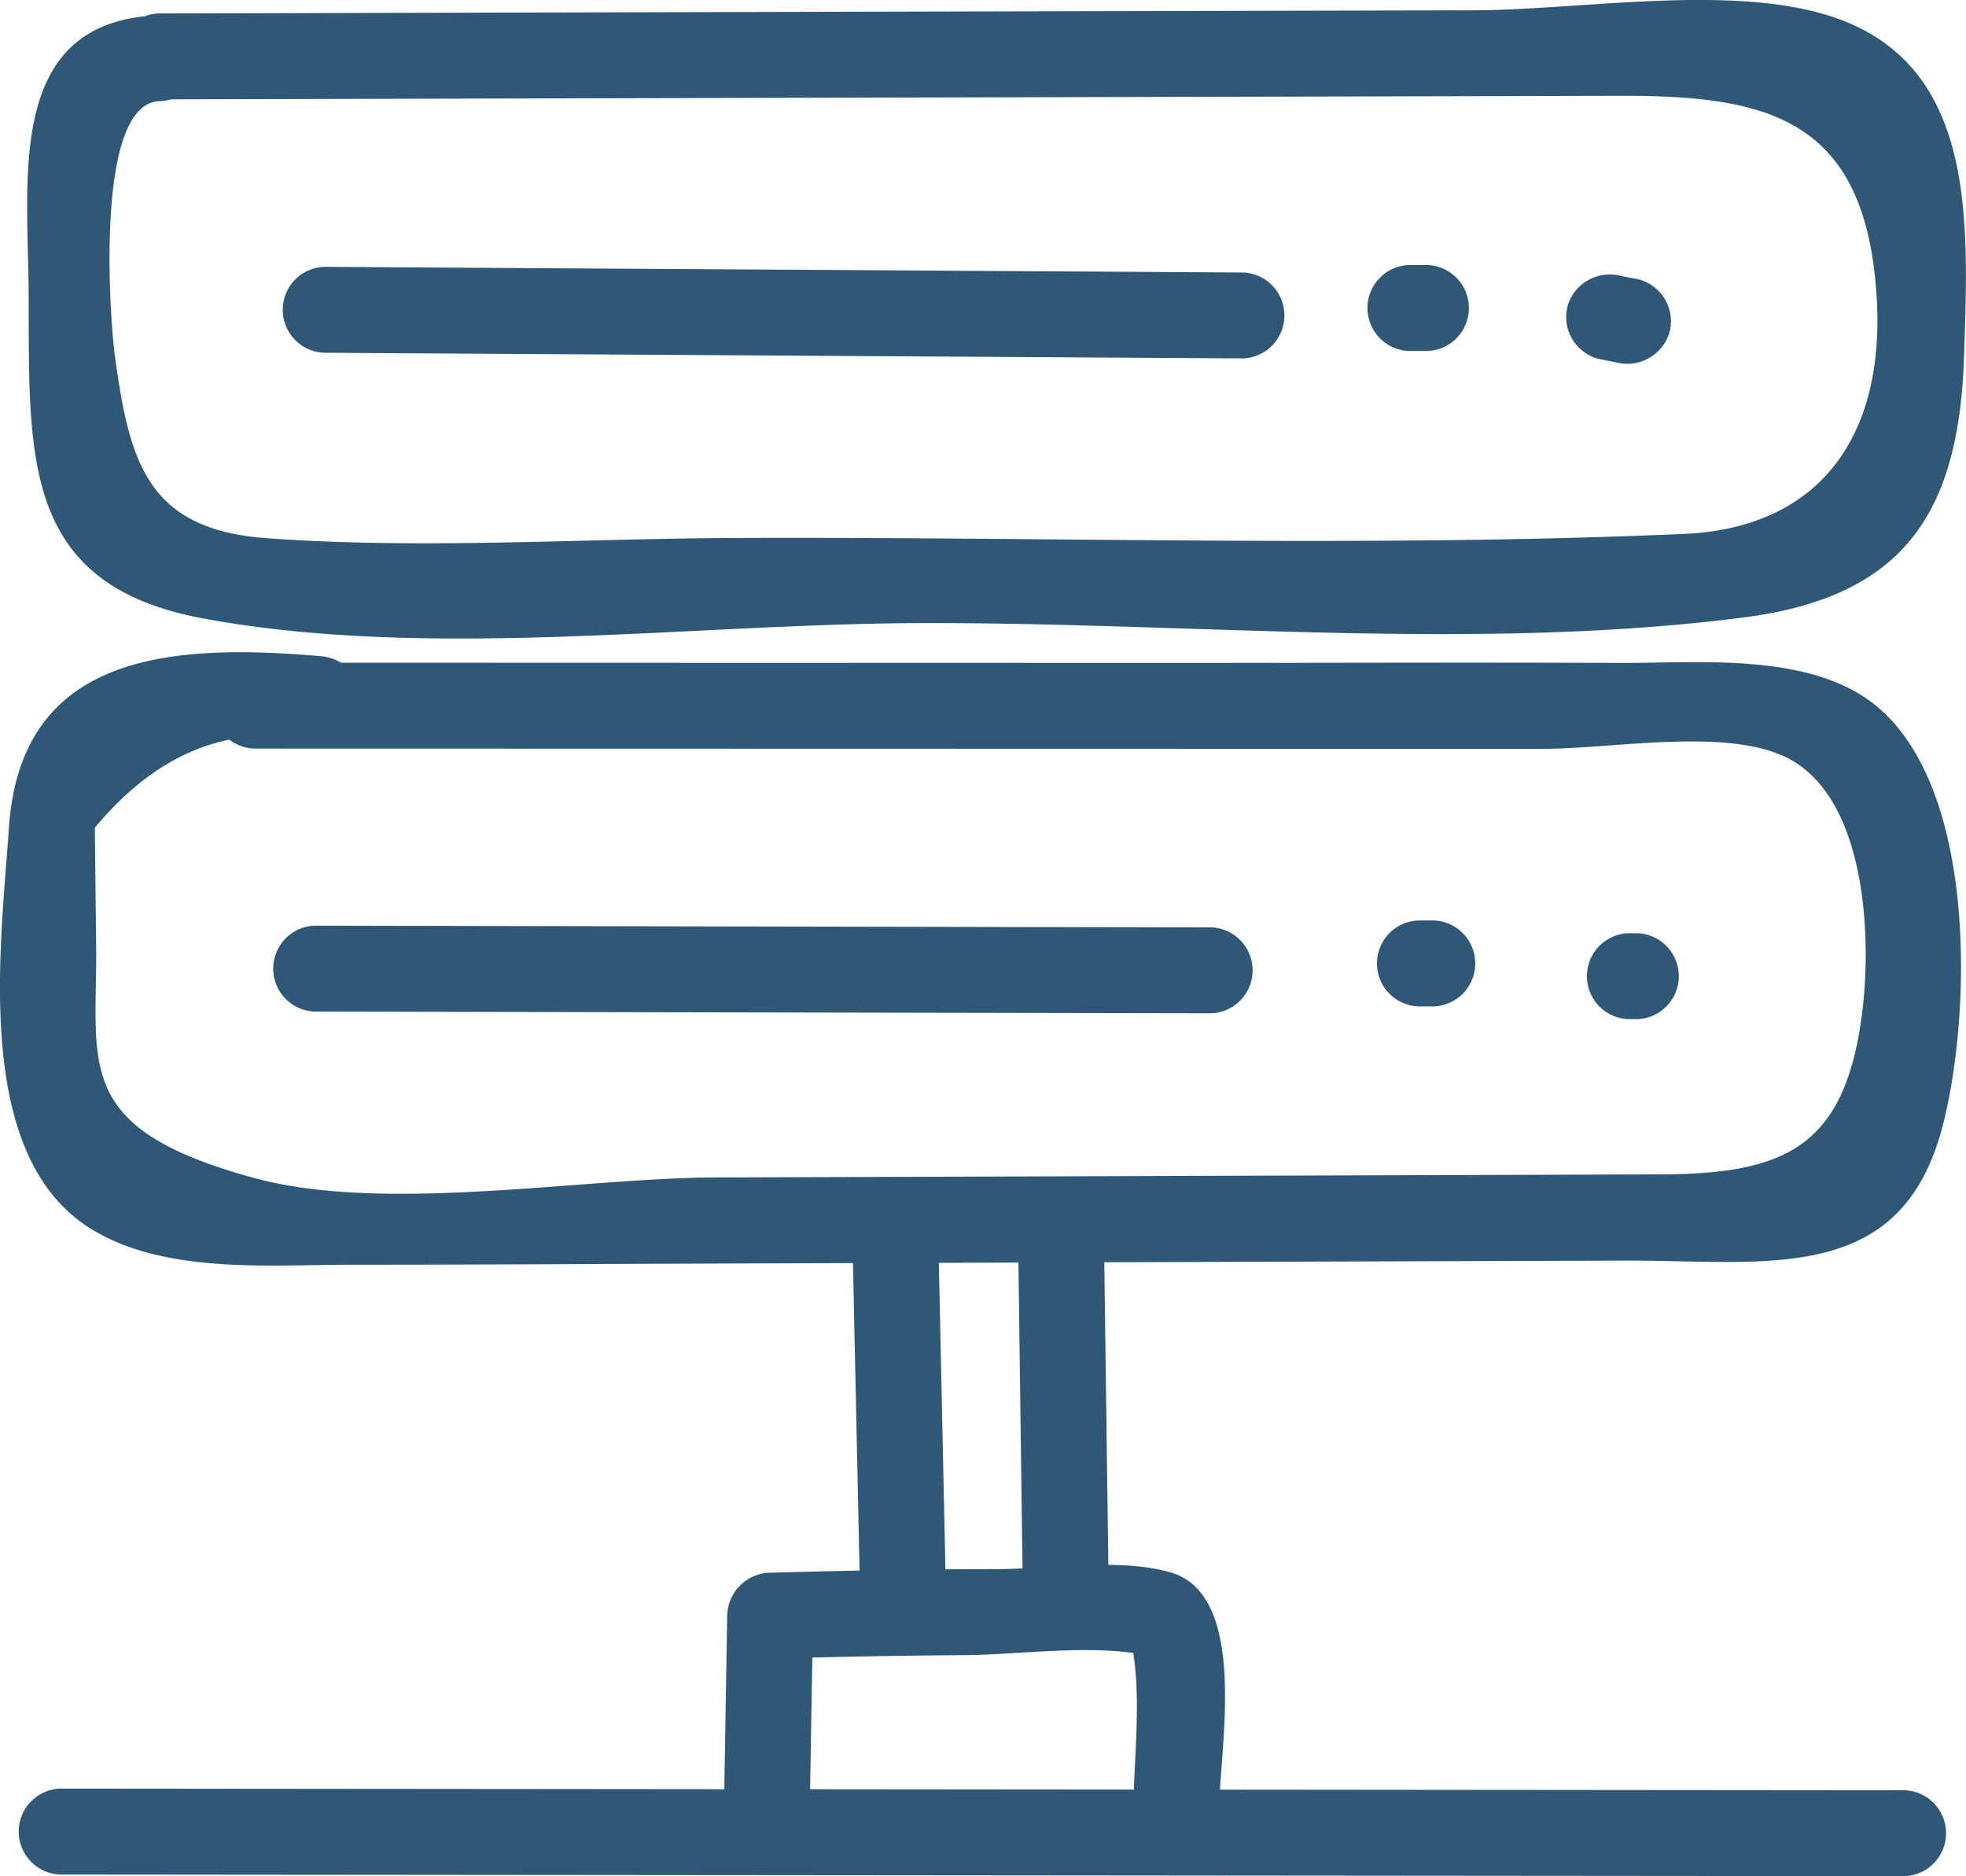 <svg xmlns="http://www.w3.org/2000/svg" width="51.503" height="49.138" viewBox="0 0 51.503 49.138">
  <g id="server1" transform="translate(-0.249 -1.431)">
    <g id="Group_77" data-name="Group 77">
      <path id="Path_105" data-name="Path 105" d="M4.4,4.033l26.8-.065L42.683,3.94c3.889-.009,6.449.581,6.73,5.294.214,3.586-1.459,6.024-5.054,6.181-8.257.36-16.6.071-24.861.106-4.047.017-8.22.3-12.26.006-3.145-.229-3.6-2.006-3.981-4.787-.13-.964-.543-6.6,1.168-6.659,1.444-.05,1.451-2.3,0-2.25C.367,1.973.991,6.086,1,9.177c.015,4.267-.183,7.579,4.593,8.456,5.913,1.086,12.688.143,18.684.118,7.057-.03,14.674.755,21.67-.151,4.192-.543,5.623-2.749,5.754-6.841.117-3.66.353-7.892-3.824-9-2.622-.7-6.343-.065-9.024-.058L27.37,1.727,4.4,1.783a1.126,1.126,0,0,0,0,2.25Z" fill="#2e5875"/>
    </g>
    <g id="Group_78" data-name="Group 78">
      <path id="Path_106" data-name="Path 106" d="M8.735,10.67l24.083.148a1.126,1.126,0,0,0,0-2.25L8.735,8.42a1.126,1.126,0,0,0,0,2.25Z" fill="#2e5875"/>
    </g>
    <g id="Group_79" data-name="Group 79">
      <path id="Path_107" data-name="Path 107" d="M37.151,10.623h.5a1.126,1.126,0,0,0,0-2.25h-.5a1.126,1.126,0,0,0,0,2.25Z" fill="#2e5875"/>
    </g>
    <g id="Group_80" data-name="Group 80">
      <path id="Path_108" data-name="Path 108" d="M42.1,10.825l.5.1a1.154,1.154,0,0,0,1.384-.786A1.136,1.136,0,0,0,43.2,8.754l-.5-.1a1.154,1.154,0,0,0-1.384.786,1.136,1.136,0,0,0,.786,1.384Z" fill="#2e5875"/>
    </g>
    <g id="Group_81" data-name="Group 81">
      <path id="Path_109" data-name="Path 109" d="M6.9,21.037l25.831.006,7.948,0c1.818,0,4.7-.546,6.315.2,2.141,1,2.289,4.693,2.042,6.676-.441,3.541-1.988,4.26-5.292,4.27l-24.752.08c-3.491.011-8.659.944-12.062.02C2.126,30.989,2.8,29.33,2.768,26.19l-.035-3.081q2.533-3.04,5.917-2.242c1.442.124,1.434-2.127,0-2.25-3.89-.335-7.856-.1-8.167,4.492C.271,26.224-.476,31.655,2.6,33.595c1.935,1.219,4.721.959,6.871.96,3.491,0,6.981-.023,10.472-.034l22.848-.074c3.715-.012,7.217.676,8.329-3.45.8-2.978.982-9.4-2.084-11.342-1.759-1.116-4.422-.852-6.371-.861-3.974-.018-7.948,0-11.922,0L6.9,18.787a1.126,1.126,0,0,0,0,2.25Z" fill="#2e5875"/>
    </g>
    <g id="Group_82" data-name="Group 82">
      <path id="Path_110" data-name="Path 110" d="M8.485,27.925l23.5.045a1.126,1.126,0,0,0,0-2.25l-23.5-.045a1.126,1.126,0,0,0,0,2.25Z" fill="#2e5875"/>
    </g>
    <g id="Group_83" data-name="Group 83">
      <path id="Path_111" data-name="Path 111" d="M37.4,27.789h.417a1.126,1.126,0,0,0,0-2.25H37.4a1.126,1.126,0,0,0,0,2.25Z" fill="#2e5875"/>
    </g>
    <g id="Group_84" data-name="Group 84">
      <path id="Path_112" data-name="Path 112" d="M42.9,28.123h.25a1.126,1.126,0,0,0,0-2.25H42.9a1.126,1.126,0,0,0,0,2.25Z" fill="#2e5875"/>
    </g>
    <g id="Group_85" data-name="Group 85">
      <path id="Path_113" data-name="Path 113" d="M1.818,50.526l48.333.043a1.126,1.126,0,0,0,0-2.25L1.818,48.276a1.126,1.126,0,0,0,0,2.25Z" fill="#2e5875"/>
    </g>
    <g id="Group_86" data-name="Group 86">
      <path id="Path_114" data-name="Path 114" d="M21.455,49.248l.093-5.5-1.125,1.125c1.695-.048,3.39-.082,5.085-.092,1.512-.009,3.593-.335,5.061.071l-.786-.786c.433,1.359.172,3.282.158,4.686a1.126,1.126,0,0,0,2.25,0c.015-1.577.781-5.569-1.3-6.146-1.362-.377-3.13-.08-4.537-.078-1.978,0-3.956.038-5.933.094A1.146,1.146,0,0,0,19.3,43.743l-.093,5.5a1.126,1.126,0,0,0,2.25,0Z" fill="#2e5875"/>
    </g>
    <g id="Group_87" data-name="Group 87">
      <path id="Path_115" data-name="Path 115" d="M26.919,33.832l.119,8.833a1.126,1.126,0,0,0,2.25,0l-.119-8.833a1.126,1.126,0,0,0-2.25,0Z" fill="#2e5875"/>
    </g>
    <g id="Group_88" data-name="Group 88">
      <path id="Path_116" data-name="Path 116" d="M22.581,33.915l.188,8.75a1.126,1.126,0,0,0,2.25,0l-.188-8.75a1.126,1.126,0,0,0-2.25,0Z" fill="#2e5875"/>
    </g>
  </g>
</svg>
